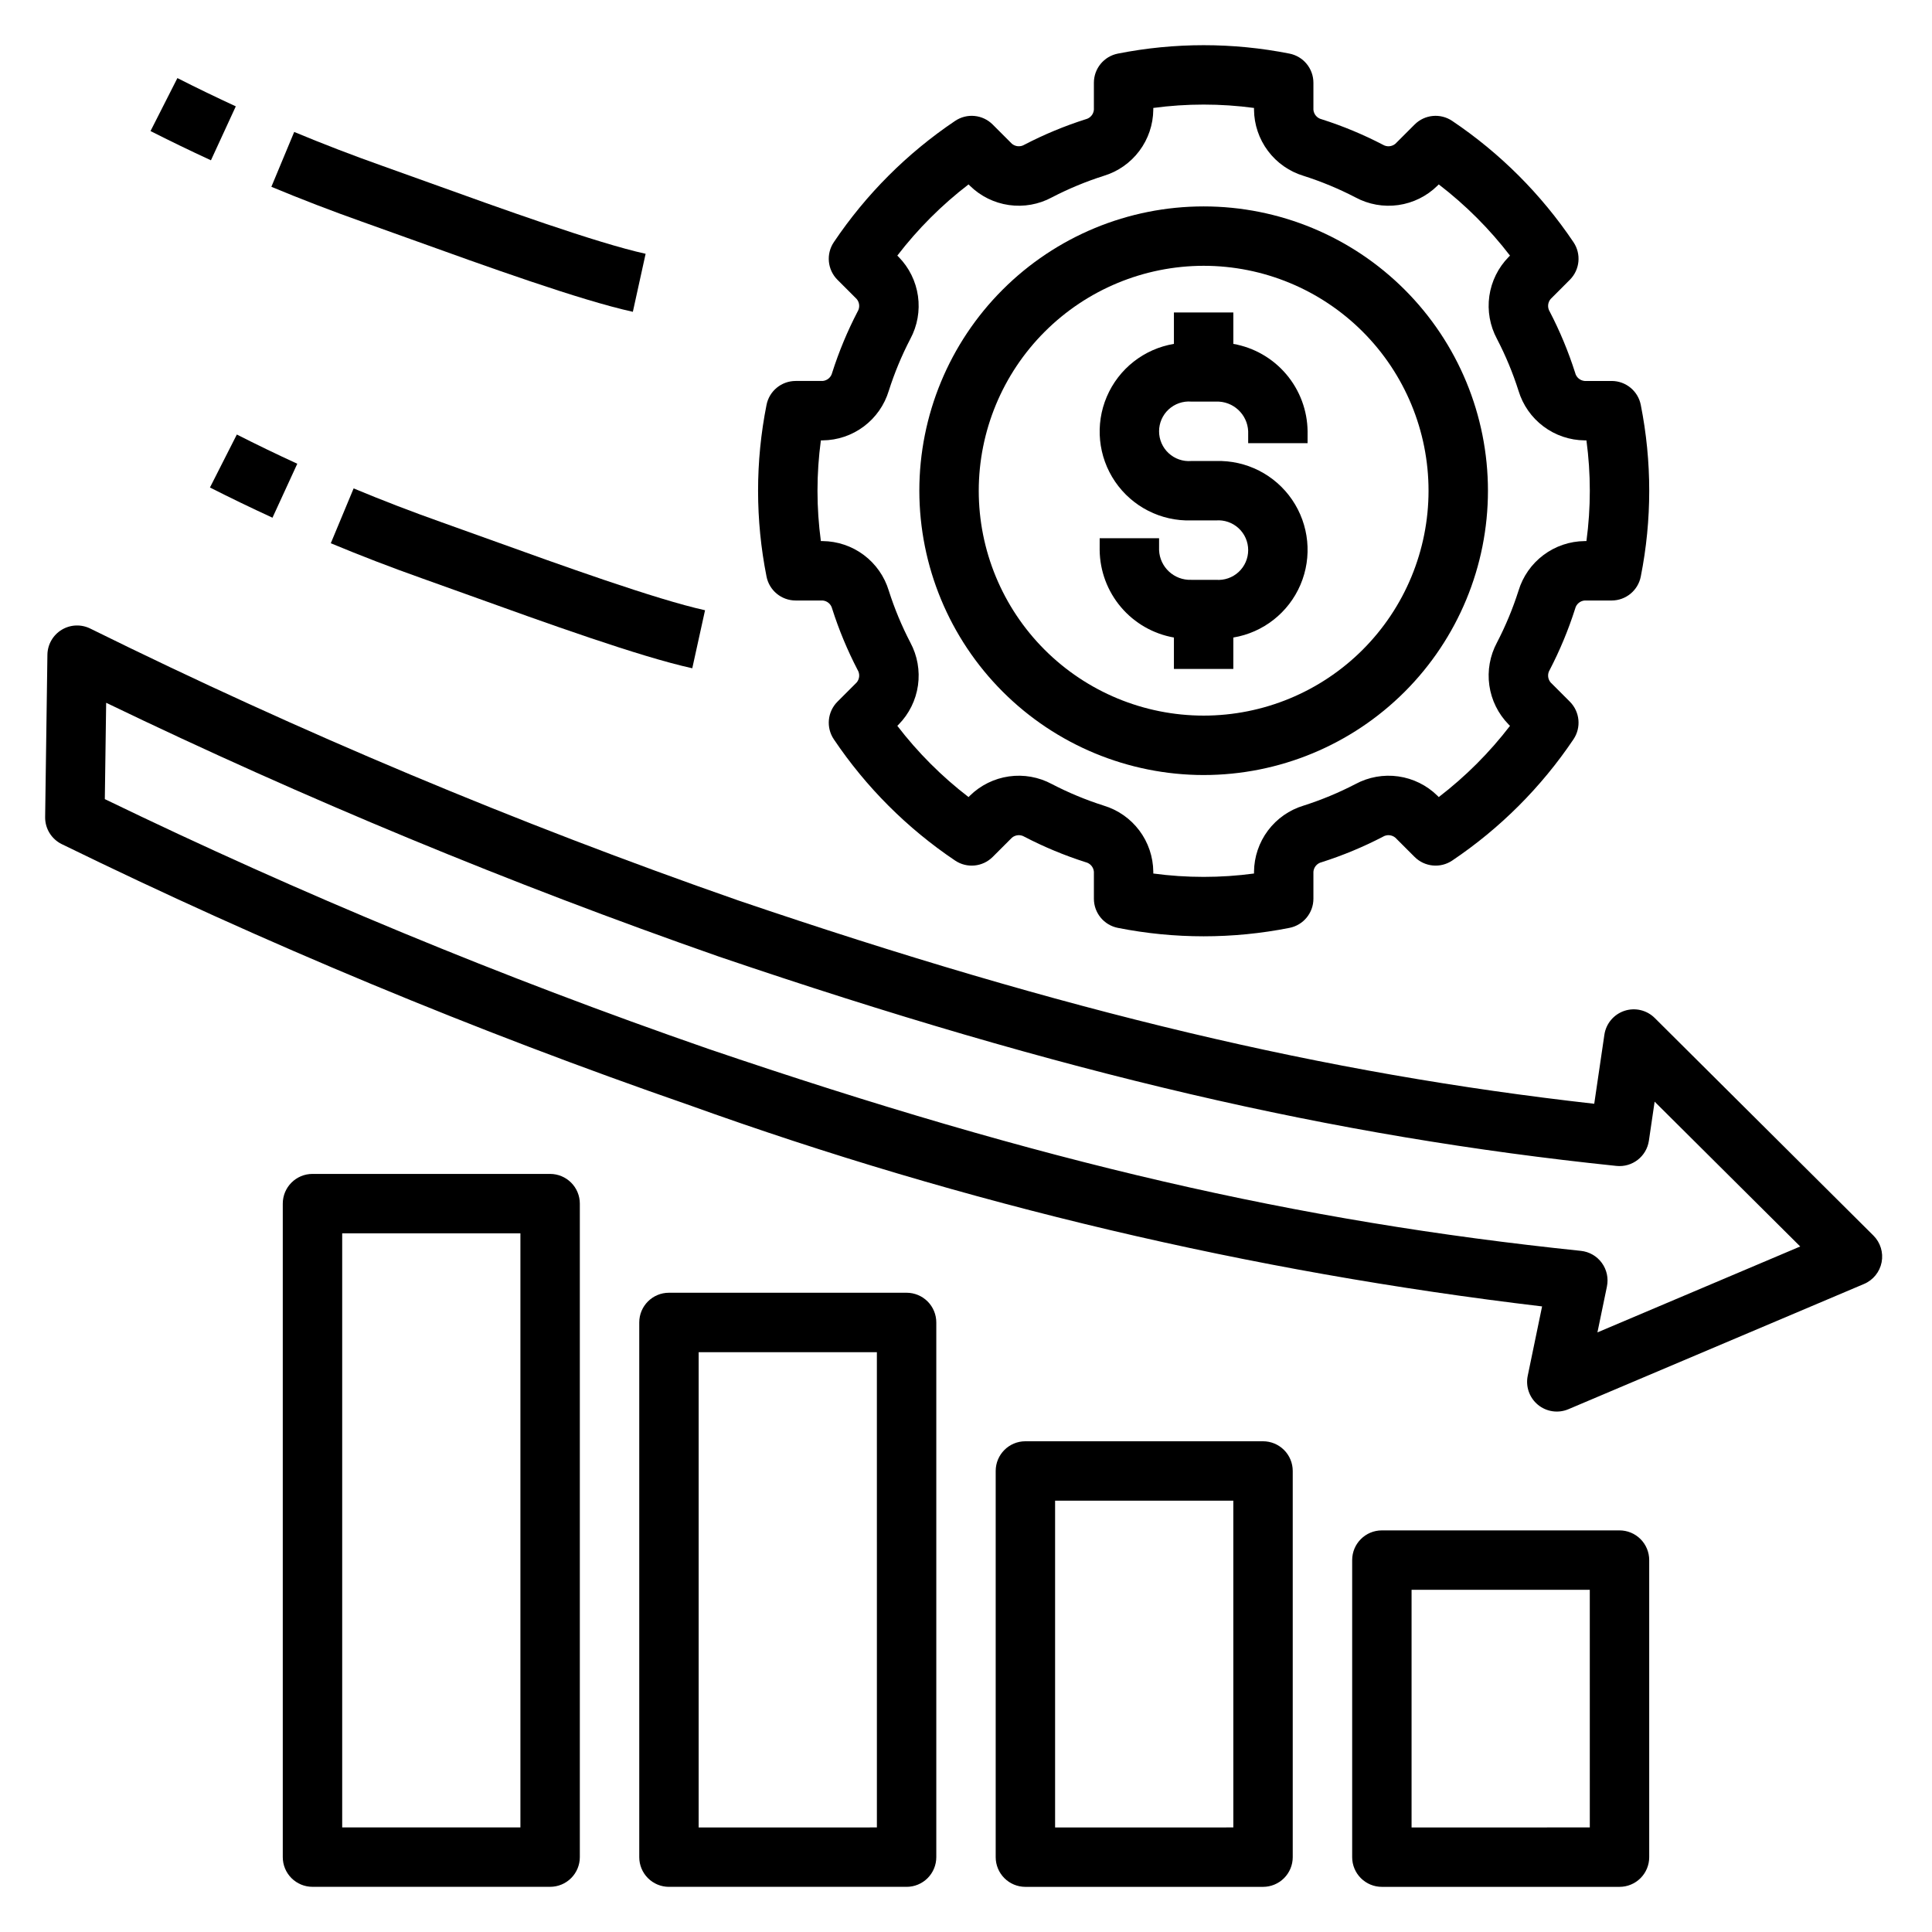<?xml version="1.0" encoding="UTF-8"?>
<!-- Uploaded to: ICON Repo, www.svgrepo.com, Generator: ICON Repo Mixer Tools -->
<svg fill="#000000" width="800px" height="800px" version="1.1" viewBox="144 144 512 512" xmlns="http://www.w3.org/2000/svg">
 <g>
  <path d="m462.98 349.39c19.98 0 39.145-7.938 53.277-22.066 14.129-14.129 22.066-33.297 22.066-53.277 0-19.984-7.938-39.148-22.066-53.277-14.133-14.129-33.297-22.07-53.277-22.07-19.984 0-39.148 7.941-53.277 22.07-14.133 14.129-22.07 33.293-22.07 53.277 0.023 19.977 7.969 39.125 22.094 53.254 14.125 14.125 33.277 22.07 53.254 22.09zm0-134.95c15.805 0 30.965 6.277 42.145 17.457 11.176 11.176 17.453 26.336 17.453 42.145 0 15.805-6.277 30.965-17.453 42.145-11.18 11.176-26.34 17.457-42.145 17.457-15.809 0-30.969-6.281-42.145-17.457-11.18-11.18-17.457-26.34-17.457-42.145 0.016-15.801 6.301-30.953 17.477-42.125 11.172-11.176 26.32-17.461 42.125-17.477z"/>
  <path d="m354.86 303.14h7.156c1.219 0.105 2.234 0.98 2.516 2.172 1.781 5.59 4.039 11.016 6.742 16.223 0.645 1.047 0.543 2.391-0.25 3.328l-5.09 5.09c-2.66 2.664-3.066 6.84-0.965 9.965 8.535 12.691 19.449 23.605 32.141 32.137 3.121 2.106 7.297 1.703 9.961-0.957l5.098-5.098c0.941-0.789 2.277-0.887 3.324-0.246 5.207 2.707 10.633 4.961 16.227 6.742 1.188 0.285 2.066 1.297 2.172 2.519v7.156c0 3.766 2.668 7.004 6.363 7.727 15.004 2.977 30.445 2.977 45.449 0 3.695-0.723 6.363-3.961 6.363-7.727v-7.156c0.105-1.223 0.98-2.234 2.172-2.519 5.594-1.781 11.02-4.035 16.227-6.742 1.047-0.645 2.391-0.543 3.328 0.254l5.094 5.09c2.664 2.656 6.836 3.059 9.961 0.961 12.691-8.535 23.605-19.449 32.141-32.141 2.102-3.125 1.695-7.301-0.965-9.965l-5.094-5.094c-0.793-0.938-0.891-2.281-0.242-3.324 2.703-5.207 4.957-10.633 6.738-16.223 0.281-1.191 1.297-2.066 2.516-2.172h7.156c3.769 0 7.008-2.668 7.727-6.367 2.981-15.004 2.981-30.445 0-45.449-0.719-3.695-3.957-6.363-7.727-6.363h-7.156c-1.219-0.105-2.234-0.98-2.516-2.172-1.781-5.59-4.035-11.02-6.742-16.227-0.645-1.047-0.543-2.391 0.254-3.328l5.09-5.094c2.66-2.664 3.059-6.84 0.957-9.961-8.535-12.691-19.449-23.605-32.141-32.137-3.121-2.106-7.301-1.703-9.961 0.965l-5.094 5.094c-0.941 0.785-2.277 0.887-3.324 0.246-5.207-2.707-10.633-4.965-16.227-6.742-1.188-0.285-2.066-1.301-2.172-2.519v-7.156c0-3.766-2.668-7.004-6.363-7.727-15.004-2.969-30.445-2.969-45.449 0-3.695 0.723-6.363 3.961-6.363 7.727v7.156c-0.105 1.219-0.98 2.234-2.172 2.519-5.594 1.777-11.02 4.035-16.227 6.738-1.047 0.645-2.387 0.543-3.328-0.246l-5.09-5.09c-2.66-2.668-6.84-3.07-9.961-0.965-12.691 8.531-23.605 19.445-32.141 32.137-2.102 3.121-1.703 7.297 0.957 9.965l5.098 5.098v-0.004c0.789 0.941 0.891 2.281 0.246 3.328-2.707 5.203-4.961 10.633-6.742 16.223-0.281 1.191-1.297 2.066-2.516 2.172h-7.156c-3.769 0-7.008 2.668-7.727 6.363-2.981 15.004-2.981 30.445 0 45.449 0.719 3.699 3.957 6.367 7.727 6.367zm6.68-42.434h0.477v-0.004c3.941-0.035 7.766-1.332 10.918-3.699 3.152-2.363 5.465-5.676 6.606-9.449 1.504-4.731 3.414-9.328 5.703-13.734 1.871-3.473 2.582-7.457 2.027-11.363-0.555-3.91-2.344-7.535-5.109-10.352l-0.367-0.363c5.441-7.09 11.789-13.434 18.879-18.871l0.359 0.355-0.004-0.004c2.816 2.769 6.445 4.562 10.355 5.117 3.906 0.559 7.891-0.152 11.367-2.027 4.406-2.289 9-4.195 13.734-5.703 3.773-1.137 7.082-3.453 9.449-6.606 2.363-3.152 3.66-6.977 3.699-10.918v-0.477c8.859-1.191 17.836-1.191 26.691 0v0.477c0.039 3.941 1.336 7.766 3.699 10.918 2.367 3.152 5.676 5.469 9.449 6.606 4.734 1.508 9.328 3.414 13.734 5.703 3.477 1.875 7.457 2.586 11.367 2.031 3.91-0.555 7.535-2.348 10.352-5.117l0.359-0.359v0.004c7.09 5.438 13.438 11.781 18.879 18.871l-0.359 0.359c-2.766 2.816-4.559 6.441-5.117 10.352-0.555 3.91 0.156 7.891 2.027 11.367 2.289 4.406 4.199 9.004 5.703 13.734 1.141 3.773 3.453 7.086 6.606 9.449 3.152 2.367 6.977 3.664 10.918 3.699h0.477c1.195 8.859 1.195 17.836 0 26.691h-0.477c-3.941 0.039-7.766 1.336-10.918 3.703-3.152 2.363-5.465 5.676-6.606 9.449-1.508 4.731-3.414 9.324-5.703 13.73-1.871 3.477-2.582 7.461-2.027 11.367 0.555 3.91 2.348 7.535 5.113 10.352l0.363 0.363c-5.441 7.086-11.789 13.434-18.879 18.875l-0.359-0.359h0.004c-2.816-2.766-6.445-4.562-10.355-5.117-3.906-0.555-7.891 0.156-11.367 2.027-4.406 2.289-9 4.199-13.734 5.707-3.773 1.137-7.082 3.449-9.449 6.602-2.363 3.152-3.66 6.981-3.699 10.922v0.477c-8.859 1.191-17.836 1.191-26.691 0v-0.477c-0.039-3.941-1.336-7.769-3.699-10.922-2.367-3.152-5.676-5.465-9.449-6.602-4.734-1.508-9.328-3.418-13.734-5.707-3.477-1.871-7.457-2.582-11.367-2.027-3.906 0.555-7.535 2.348-10.352 5.109l-0.359 0.363v0.004c-7.09-5.441-13.434-11.785-18.875-18.879l0.355-0.359v0.004c2.766-2.816 4.559-6.445 5.117-10.352 0.555-3.91-0.152-7.894-2.023-11.371-2.289-4.406-4.199-9-5.707-13.734-1.141-3.769-3.453-7.082-6.606-9.449-3.152-2.363-6.977-3.66-10.918-3.699h-0.477c-1.195-8.855-1.195-17.832 0-26.691z"/>
  <path d="m455.1 312.95v8.324h15.742l0.004-8.324c7.93-1.32 14.637-6.598 17.789-13.988 3.156-7.394 2.32-15.887-2.211-22.527s-12.137-10.508-20.172-10.262h-6.559c-2.195 0.176-4.367-0.574-5.988-2.07-1.621-1.496-2.539-3.598-2.539-5.805 0-2.203 0.918-4.309 2.539-5.801 1.621-1.496 3.793-2.246 5.988-2.07h6.559c4.523-0.168 8.336 3.348 8.527 7.871v3.148h15.742l0.004-3.148c-0.066-5.547-2.07-10.898-5.664-15.129s-8.551-7.07-14.016-8.035v-8.324h-15.746v8.324c-7.93 1.324-14.637 6.598-17.789 13.992-3.156 7.394-2.32 15.887 2.211 22.527 4.531 6.637 12.137 10.508 20.172 10.262h6.559c2.195-0.176 4.367 0.574 5.988 2.07 1.621 1.492 2.539 3.598 2.539 5.801 0 2.207-0.918 4.309-2.539 5.805-1.621 1.496-3.793 2.246-5.988 2.07h-6.559c-4.523 0.168-8.336-3.352-8.527-7.875v-3.148h-15.742l-0.004 3.148c0.066 5.551 2.07 10.902 5.664 15.133 3.594 4.227 8.551 7.07 14.016 8.031z"/>
  <path d="m160.34 367.69c53.98 26.391 109.51 49.488 166.28 69.168 73.086 26.301 148.93 44.203 226.05 53.355l-3.809 18.395v0.004c-0.59 2.863 0.457 5.824 2.719 7.68s5.367 2.305 8.062 1.164l78.348-33.195c2.414-1.023 4.16-3.18 4.66-5.754 0.496-2.574-0.32-5.227-2.18-7.078l-57.953-57.656c-2.109-2.094-5.215-2.824-8.035-1.887-2.82 0.941-4.871 3.387-5.305 6.328l-2.688 18.297c-71.453-8.027-139.85-24.305-226.94-53.918h0.004c-58.605-20.453-115.9-44.492-171.56-71.98-2.422-1.23-5.309-1.125-7.633 0.281s-3.762 3.91-3.797 6.629l-0.602 43.004c-0.043 3.031 1.66 5.816 4.375 7.164zm11.793-37.445c52.809 25.457 107.02 47.91 162.36 67.254 91.305 31.047 162.45 47.641 237.88 55.48 4.199 0.438 7.992-2.512 8.602-6.688l1.52-10.34 38.582 38.379-53.742 22.77 2.523-12.184h-0.004c0.449-2.18-0.043-4.445-1.359-6.242-1.312-1.797-3.324-2.953-5.539-3.184-75.516-7.852-142.52-23.363-231.27-53.539h0.004c-54.547-18.918-107.94-41.016-159.91-66.176z"/>
  <path d="m226.81 455.1c-4.348 0-7.871 3.527-7.871 7.875v173.18c0 2.086 0.828 4.09 2.305 5.566 1.477 1.477 3.481 2.305 5.566 2.305h62.977c2.09 0 4.09-0.828 5.566-2.305 1.477-1.477 2.309-3.481 2.309-5.566v-173.18c0-2.09-0.832-4.094-2.309-5.566-1.477-1.477-3.477-2.309-5.566-2.309zm55.105 173.18-47.23 0.004v-157.44h47.23z"/>
  <path d="m321.28 486.59c-4.348 0-7.871 3.523-7.871 7.871v141.7c0 2.086 0.828 4.09 2.305 5.566 1.477 1.477 3.481 2.305 5.566 2.305h62.977c2.09 0 4.09-0.828 5.566-2.305 1.477-1.477 2.305-3.481 2.305-5.566v-141.7c0-2.086-0.828-4.09-2.305-5.566-1.477-1.473-3.477-2.305-5.566-2.305zm55.105 141.7-47.234 0.004v-125.95h47.23z"/>
  <path d="m415.74 525.95c-4.348 0-7.871 3.527-7.871 7.875v102.34c0 2.086 0.828 4.09 2.305 5.566 1.477 1.477 3.481 2.305 5.566 2.305h62.977c2.086 0 4.09-0.828 5.566-2.305 1.477-1.477 2.305-3.481 2.305-5.566v-102.34c0-2.09-0.828-4.09-2.305-5.566-1.477-1.477-3.481-2.309-5.566-2.309zm55.105 102.34-47.234 0.004v-86.594h47.23z"/>
  <path d="m510.21 549.57c-4.348 0-7.871 3.523-7.871 7.871v78.723c0 2.086 0.828 4.09 2.305 5.566 1.477 1.477 3.477 2.305 5.566 2.305h62.977c2.086 0 4.09-0.828 5.566-2.305 1.477-1.477 2.305-3.481 2.305-5.566v-78.723c0-2.086-0.828-4.09-2.305-5.566-1.477-1.477-3.481-2.305-5.566-2.305zm55.105 78.719-47.234 0.004v-62.977h47.23z"/>
  <path d="m252.63 207.3c20.098 7.242 45.113 16.258 59.082 19.332l3.383-15.375c-12.973-2.856-38.492-12.051-57.125-18.766-4.644-1.672-8.98-3.238-12.789-4.586-7.742-2.742-15.555-5.746-23.215-8.938l-6.051 14.535c7.922 3.297 16 6.406 24.016 9.246z"/>
  <path d="m206.49 172.18c-5.41-2.496-10.566-4.992-15.477-7.488l-7.125 14.039c5.074 2.574 10.41 5.16 16.012 7.75z"/>
  <path d="m260.93 282.37c-7.742-2.742-15.555-5.746-23.215-8.938l-6.051 14.535c7.922 3.297 16 6.406 24.016 9.246l12.699 4.551c20.098 7.242 45.113 16.258 59.082 19.332l3.383-15.375c-12.973-2.856-38.492-12.051-57.125-18.766-4.641-1.672-8.977-3.234-12.789-4.586z"/>
  <path d="m216.21 281.2 6.574-14.305c-5.609-2.574-10.949-5.168-16.02-7.742l-7.125 14.039c5.242 2.66 10.766 5.332 16.57 8.008z"/>
 </g>
</svg>